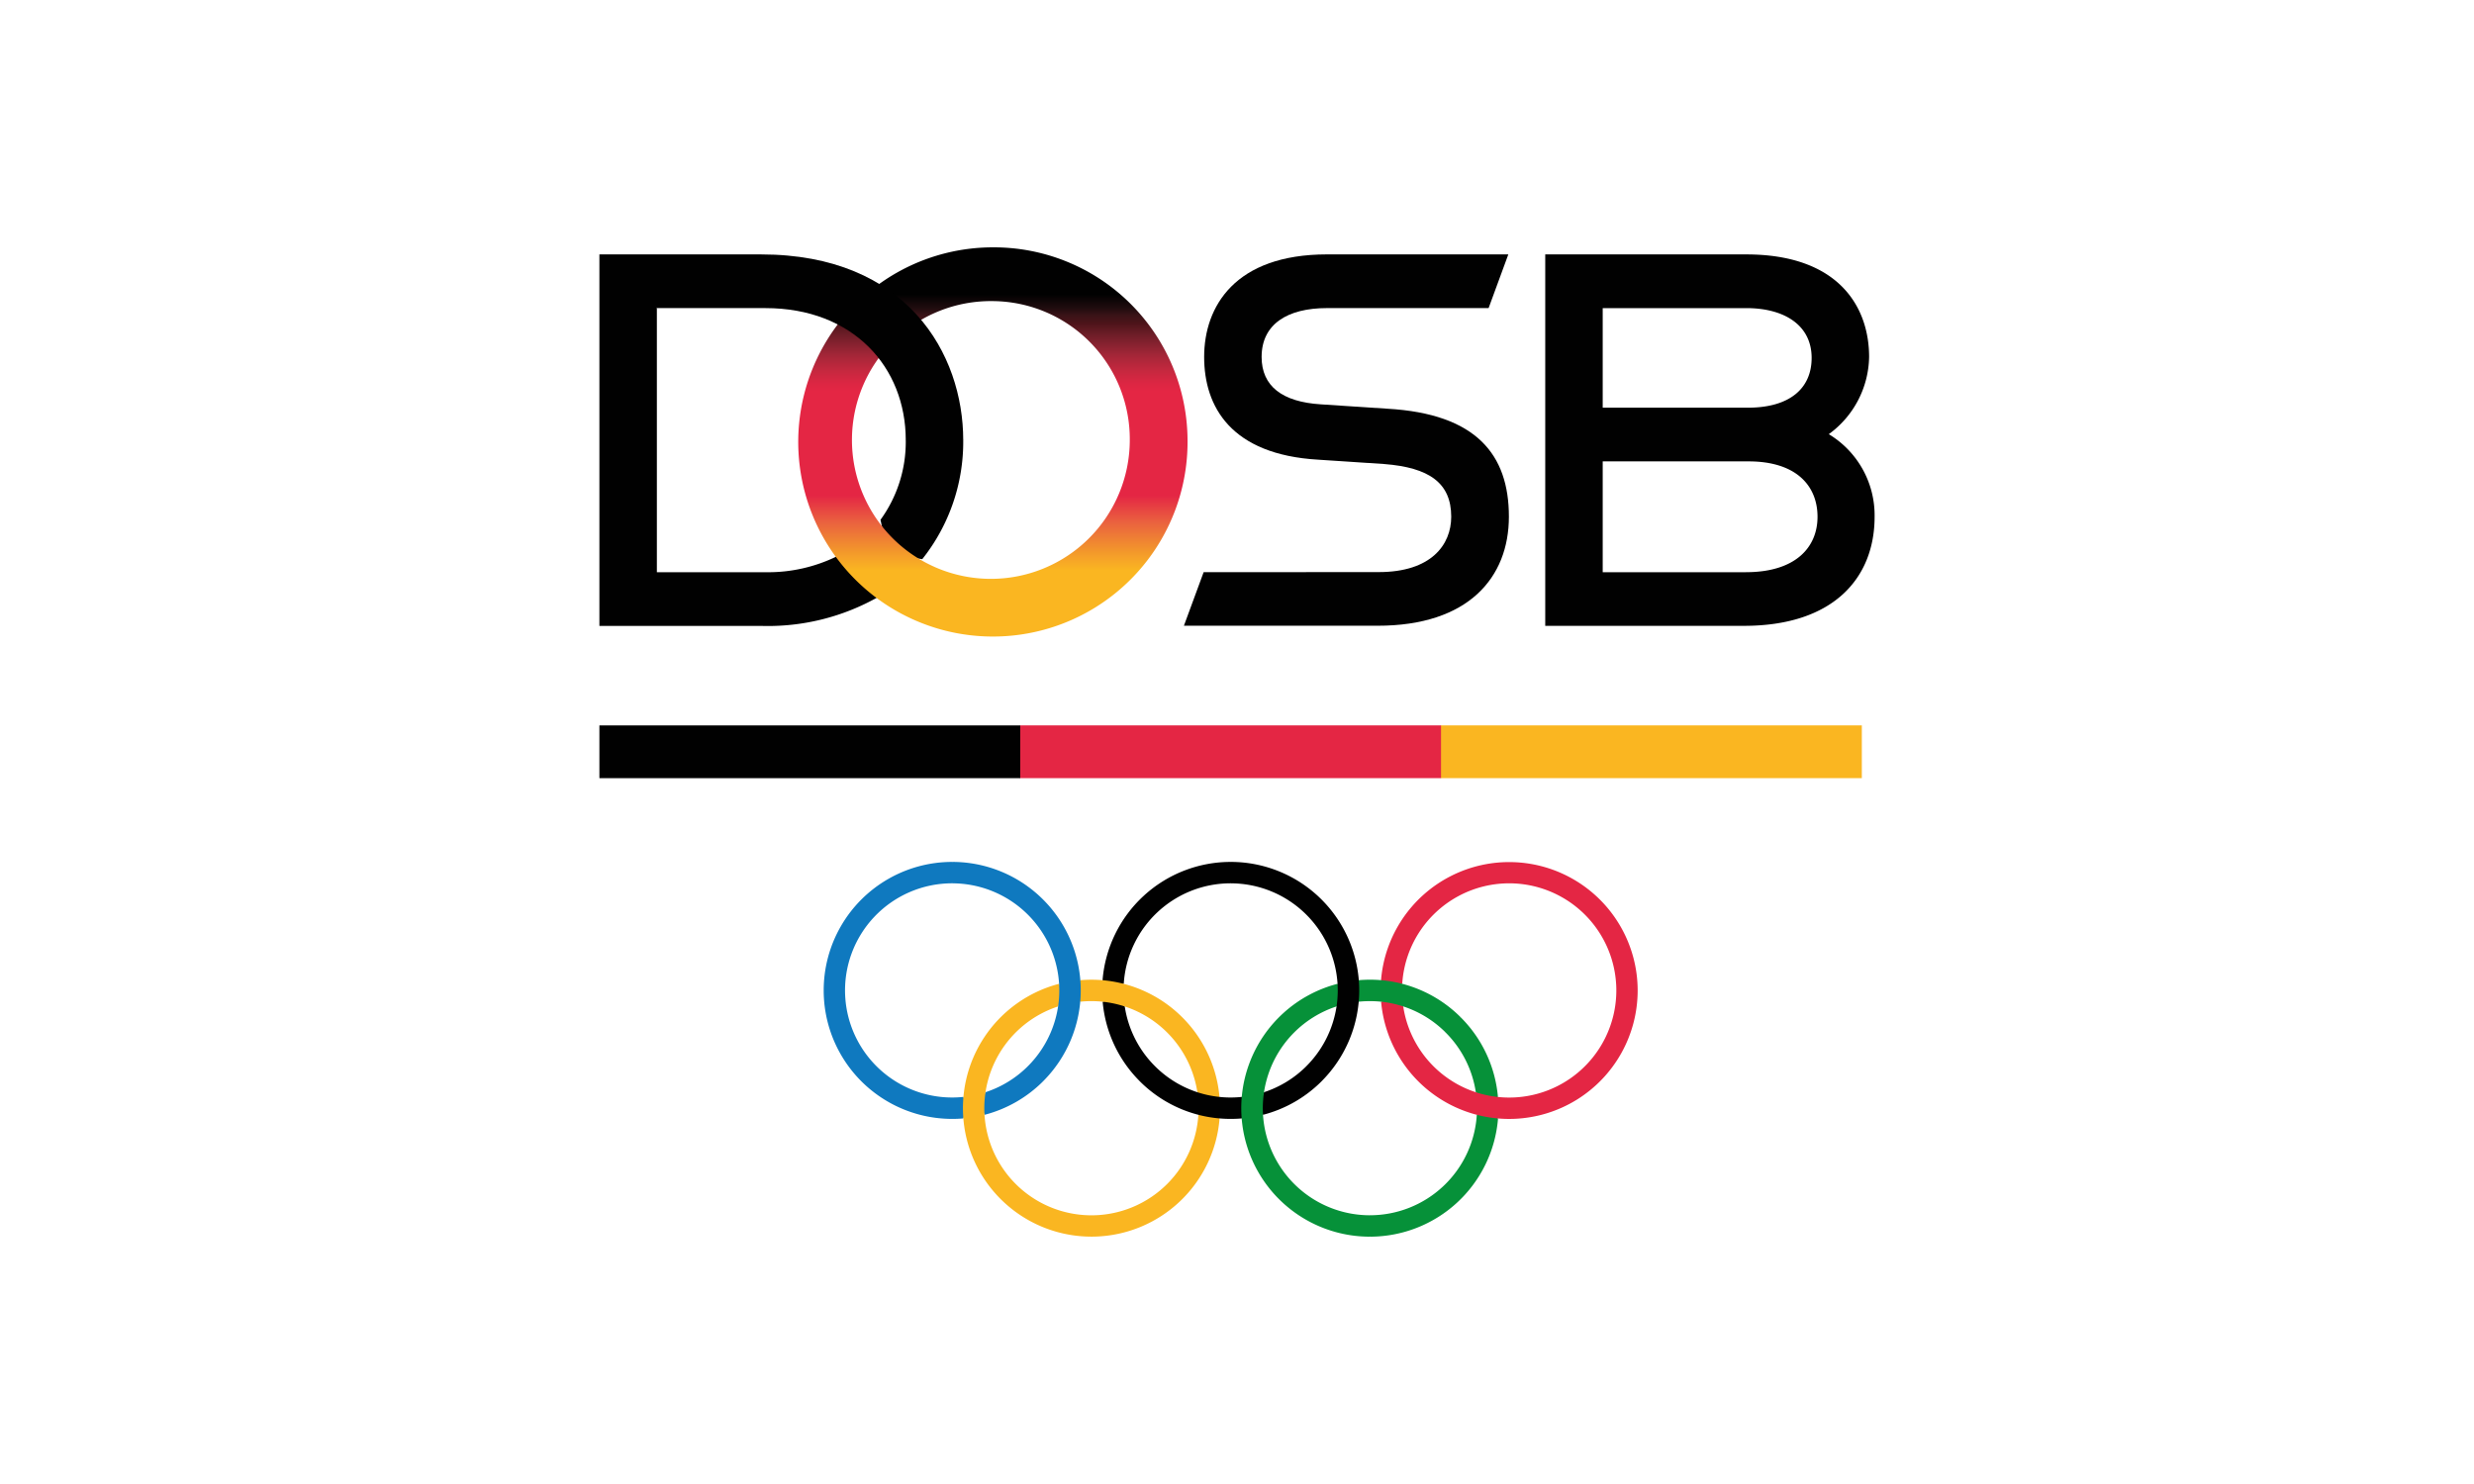 <?xml version="1.0" encoding="UTF-8"?>
<svg xmlns="http://www.w3.org/2000/svg" xmlns:xlink="http://www.w3.org/1999/xlink" width="35.278mm" height="21.167mm" viewBox="0 0 100 60">
  <defs>
    <style>.a7f90877-1fb6-4fd3-83be-2256f5d8c572{fill:#fff;}.b1cda47e-6cf9-4dc1-af15-f56238103679{fill:#0f79bf;}.b98bf880-b55a-4353-a7e3-36c9cb16f61f{fill:#069139;}.fa56425f-4dae-47cd-961d-f7ec35a076de{fill:#e42644;}.a0507eaf-89df-439a-80d3-8450706ddd69{fill:#010101;}.af4af0cb-a9bf-4c72-856e-da33e8fe2295{fill:#fab621;}.ae643ed9-2c7a-4ed3-9141-b5b9ea5da37d{fill:url(#fc6acf14-5974-4d21-906a-0bd7774eb397);}</style>
    <linearGradient id="fc6acf14-5974-4d21-906a-0bd7774eb397" x1="40.133" y1="-404.317" x2="40.133" y2="-419.904" gradientTransform="matrix(1, 0, 0, -1, 0, -394.317)" gradientUnits="userSpaceOnUse">
      <stop offset="0.122" stop-color="#010101"></stop>
      <stop offset="0.156" stop-color="#1e0c0e"></stop>
      <stop offset="0.176" stop-color="#391317"></stop>
      <stop offset="0.198" stop-color="#4e141a"></stop>
      <stop offset="0.225" stop-color="#6c1d27"></stop>
      <stop offset="0.277" stop-color="#a12637"></stop>
      <stop offset="0.321" stop-color="#c6283f"></stop>
      <stop offset="0.354" stop-color="#dd2643"></stop>
      <stop offset="0.372" stop-color="#e42644"></stop>
      <stop offset="0.644" stop-color="#e42644"></stop>
      <stop offset="0.713" stop-color="#ea623f"></stop>
      <stop offset="0.793" stop-color="#f39a2a"></stop>
      <stop offset="0.799" stop-color="#f59e2a"></stop>
      <stop offset="0.838" stop-color="#fab621"></stop>
    </linearGradient>
  </defs>
  <g id="bfc1ff8a-0458-4d19-918e-71ac530ae512" data-name="Ebene 2">
    <g id="ad2ff0ad-a7dc-4699-a305-c4f4c59c29dd" data-name="Ebene 1">
      <rect class="a7f90877-1fb6-4fd3-83be-2256f5d8c572" width="100" height="60"></rect>
      <g id="e5b0d19d-cf79-48c7-8a26-8b23c65401da" data-name="Ringe_Schwarz">
        <g id="af2901c9-76c1-45b6-ad5b-183baa190e99" data-name="Blau1">
          <path class="b1cda47e-6cf9-4dc1-af15-f56238103679" d="M41.55,43.105a4.328,4.328,0,0,1-1.714,1.054l-.228.467.188.447a5.188,5.188,0,0,0,2.367-1.356l-.11-.503Z"></path>
          <path id="bde4bcd1-8e6f-4181-b604-9287151f2337" data-name="Blue Ring" class="b1cda47e-6cf9-4dc1-af15-f56238103679" d="M38.489,34.848a5.195,5.195,0,1,0,0,10.39c.151,0,.301-.006.449-.019l.149-.413-.145-.457a4.33,4.33,0,1,1-.453-8.636l.285-.433Z"></path>
        </g>
        <g id="f8a1d113-b340-4368-8372-9a16c338d218" data-name="Grün1">
          <path class="b98bf880-b55a-4353-a7e3-36c9cb16f61f" d="M58.433,41.745a4.316,4.316,0,0,1,1.22,2.414l.405.355.489-.164a5.178,5.178,0,0,0-1.502-3.217l-.514.098Z"></path>
          <path class="b98bf880-b55a-4353-a7e3-36c9cb16f61f" d="M55.372,50a5.195,5.195,0,0,0,5.179-4.781L60.116,44.93l-.423.142a4.329,4.329,0,0,1-4.321,4.062l-.286.433Z"></path>
        </g>
        <path id="bef3ed41-6287-4dfe-9eff-921971c41093" data-name="Rot" class="fa56425f-4dae-47cd-961d-f7ec35a076de" d="M66.195,40.044a5.195,5.195,0,0,1-10.37.456L56.3,40.381l.419.309a4.331,4.331,0,1,0-.04-.914l-.527.153-.33-.299a5.195,5.195,0,0,1,10.373.414Z"></path>
        <g id="a14266a5-4832-40f8-9e14-c62c0e8c131b" data-name="Schwarz1">
          <path class="a0507eaf-89df-439a-80d3-8450706ddd69" d="M49.745,34.848A5.196,5.196,0,0,0,44.566,39.63l.368.256.489-.11a4.329,4.329,0,0,1,4.321-4.063l.286-.433Z"></path>
          <path class="a0507eaf-89df-439a-80d3-8450706ddd69" d="M46.683,43.105a4.32,4.32,0,0,1-1.22-2.414l-.379-.309L44.57,40.5a5.178,5.178,0,0,0,1.502,3.217Z"></path>
        </g>
        <g id="a171a549-c798-43a7-8393-e19ed026aa78" data-name="Gelb">
          <path class="af4af0cb-a9bf-4c72-856e-da33e8fe2295" d="M43.664,40.5l-.261-.457.265-.413q.222-.019.449-.019a5.195,5.195,0,0,1,5.175,4.739l-.44.131-.454-.321A4.334,4.334,0,0,0,43.664,40.5Z"></path>
          <path class="af4af0cb-a9bf-4c72-856e-da33e8fe2295" d="M49.296,45.219A5.195,5.195,0,1,1,42.81,39.776l.144.404-.184.511a4.33,4.33,0,1,0,5.668,4.382l.423-.109Z"></path>
        </g>
        <g id="e5cf236d-002a-40e7-8f18-134baea3435a" data-name="Schwarz2">
          <path class="a0507eaf-89df-439a-80d3-8450706ddd69" d="M46.071,43.717a5.179,5.179,0,0,0,3.673,1.521c.151,0,.301-.006.449-.019l.191-.414-.187-.456a4.368,4.368,0,0,1-.453.024,4.316,4.316,0,0,1-3.061-1.268l-.49.134Z"></path>
          <path class="a0507eaf-89df-439a-80d3-8450706ddd69" d="M52.806,43.105a4.327,4.327,0,0,1-1.714,1.054l-.207.488.167.426a5.189,5.189,0,0,0,2.367-1.356l-.059-.511Z"></path>
        </g>
        <g id="f2a29af1-965e-4458-bc02-42348bd0f56e" data-name="Grün2">
          <path class="b98bf880-b55a-4353-a7e3-36c9cb16f61f" d="M59.045,41.132a5.178,5.178,0,0,0-3.673-1.522c-.151,0-.301.007-.449.019l-.223.414L54.92,40.5a4.393,4.393,0,0,1,.453-.023,4.315,4.315,0,0,1,3.061,1.268Z"></path>
          <path class="b98bf880-b55a-4353-a7e3-36c9cb16f61f" d="M55.372,49.135A4.33,4.33,0,0,1,54.026,40.69l.204-.489-.165-.425A5.195,5.195,0,0,0,55.372,50v-.865Z"></path>
        </g>
        <path id="bc6861b0-4d01-436b-84bd-d8b811182379" data-name="Blau2" class="b1cda47e-6cf9-4dc1-af15-f56238103679" d="M38.489,35.714A4.33,4.33,0,0,1,41.55,43.105l.612.612a5.195,5.195,0,0,0-3.673-8.869v.866Z"></path>
        <path id="a0073521-c7d2-4abb-a9c1-1a3598033709" data-name="Schwarz3" class="a0507eaf-89df-439a-80d3-8450706ddd69" d="M53.418,43.717a5.195,5.195,0,0,0-3.674-8.869v.866a4.33,4.33,0,0,1,3.061,7.391Z"></path>
      </g>
      <g id="a3cb58ae-e874-44cb-a1e8-82d41ab669e5" data-name="Fahne_Schwarz">
        <polygon class="af4af0cb-a9bf-4c72-856e-da33e8fe2295" points="75.256 31.462 58.247 31.462 57.295 30.396 58.247 29.329 75.256 29.329 75.256 31.462"></polygon>
        <polygon class="fa56425f-4dae-47cd-961d-f7ec35a076de" points="58.247 31.462 41.237 31.462 40.276 30.396 41.237 29.329 58.247 29.329 58.247 31.462"></polygon>
        <rect class="a0507eaf-89df-439a-80d3-8450706ddd69" x="24.228" y="29.329" width="17.01" height="2.133"></rect>
      </g>
      <path class="a0507eaf-89df-439a-80d3-8450706ddd69" d="M73.92,17.554a3.83,3.83,0,0,1,1.852,3.341c0,2.45-1.637,4.408-5.282,4.408H62.459V10.286h8.126c3.716,0,4.965,2.104,4.965,4.146A3.937,3.937,0,0,1,73.92,17.554Zm-3.345,5.58c1.999,0,2.89-1.003,2.89-2.24s-.841-2.24-2.789-2.24H64.782v4.481h5.793Zm.076-6.651c1.688,0,2.576-.778,2.576-2.013,0-1.327-1.107-2.013-2.642-2.013H64.782v4.026H70.65Z"></path>
      <path class="a0507eaf-89df-439a-80d3-8450706ddd69" d="M24.228,10.286V25.306h6.536a9.056,9.056,0,0,0,4.769-1.19l-.377-1.094-1.308-.54a6.312,6.312,0,0,1-2.904.653H26.551V12.456l-.826-1.443Z"></path>
      <path class="a0507eaf-89df-439a-80d3-8450706ddd69" d="M36.611,17.796a5.355,5.355,0,0,1-1.021,3.22l.3,1.394,1.388.197a7.616,7.616,0,0,0,1.656-4.811l-1.162-.761Z"></path>
      <path class="ae643ed9-2c7a-4ed3-9141-b5b9ea5da37d" d="M48.001,17.793A7.868,7.868,0,1,1,40.133,10,7.831,7.831,0,0,1,48.001,17.793Zm-7.877-5.619a5.615,5.615,0,1,0,5.542,5.614A5.579,5.579,0,0,0,40.125,12.174Z"></path>
      <path class="a0507eaf-89df-439a-80d3-8450706ddd69" d="M38.934,17.796c0-3.482-2.267-7.51-8.171-7.51H24.228l2.323,2.171h4.393c3.549,0,5.667,2.391,5.667,5.339Z"></path>
      <path class="a0507eaf-89df-439a-80d3-8450706ddd69" d="M53.282,18.585c-3.53-.205-4.61-2.146-4.61-4.154,0-2.042,1.25-4.146,4.965-4.146h7.33L60.17,12.456l-6.533,0c-1.592,0-2.642.644-2.642,1.975,0,1.18.83,1.819,2.395,1.917l2.697.177c3.575.206,4.903,1.844,4.903,4.364,0,2.45-1.624,4.41-5.305,4.41h-7.831l.797-2.165,7.08-.004c2.112,0,2.928-1.098,2.928-2.24,0-1.371-.901-1.986-2.698-2.128Z"></path>
    </g>
  </g>
</svg>

